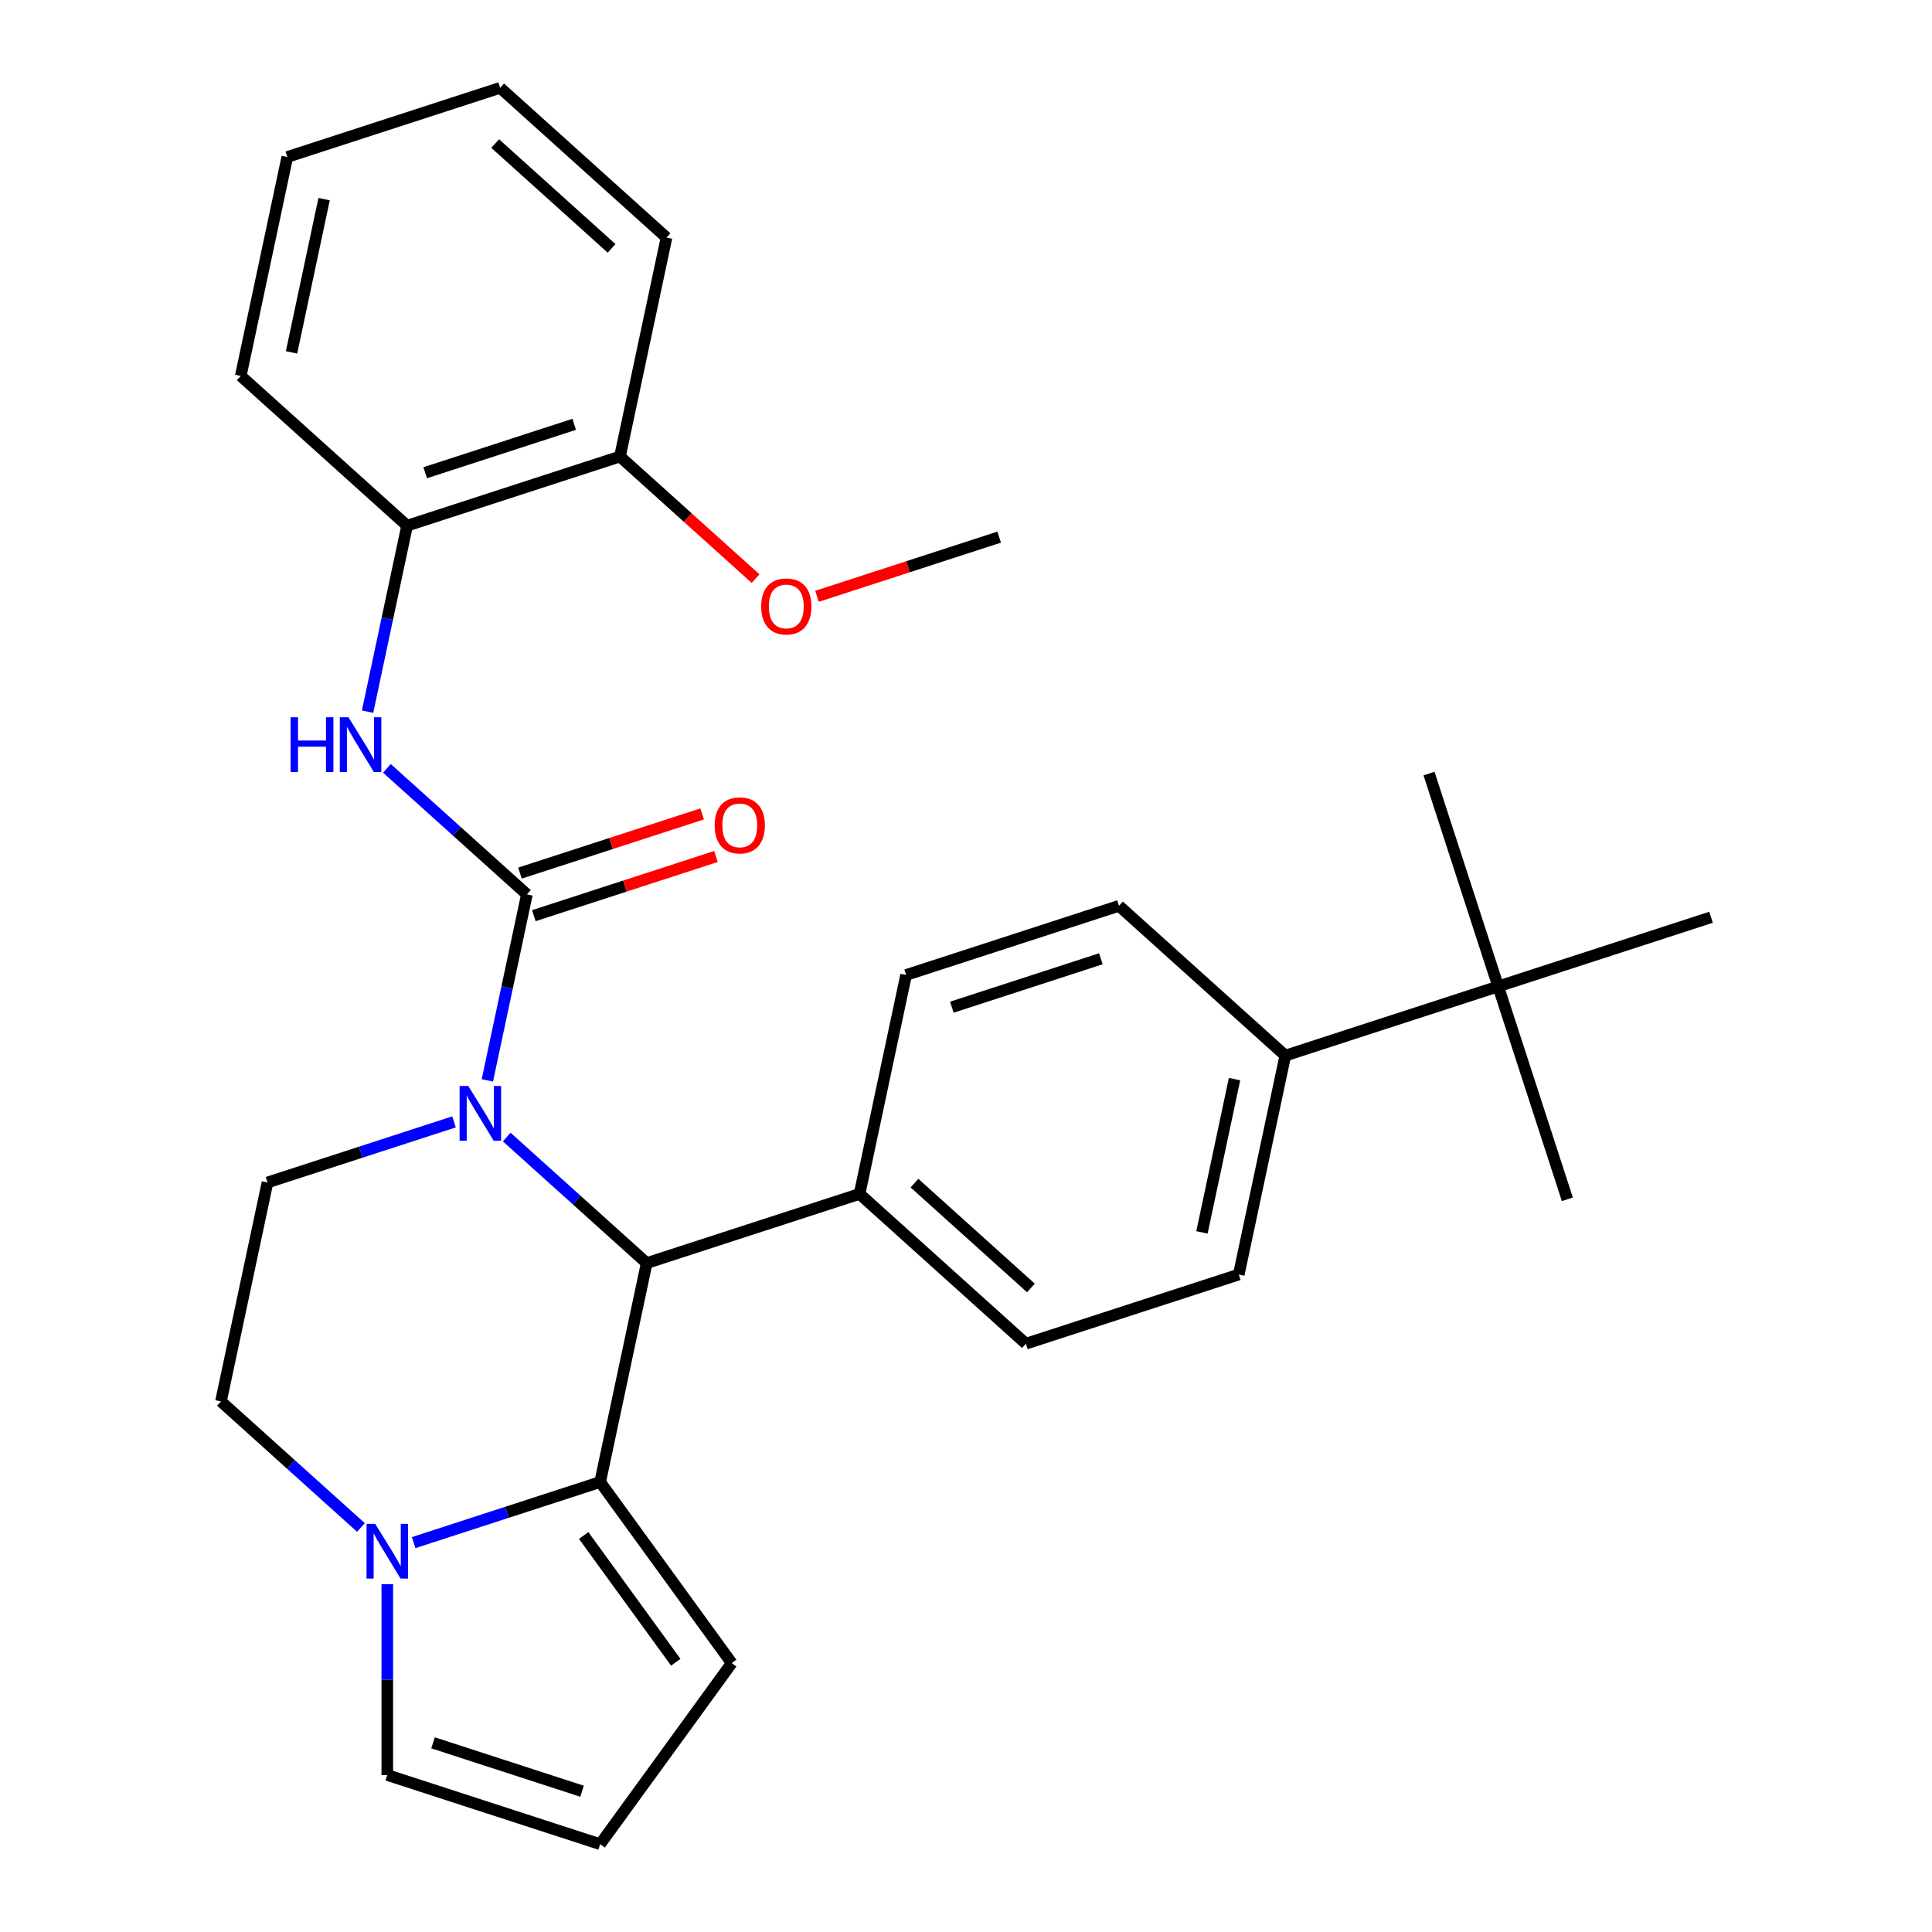 <?xml version='1.0' encoding='iso-8859-1'?>
<svg version='1.1' baseProfile='full'
              xmlns='http://www.w3.org/2000/svg'
                      xmlns:rdkit='http://www.rdkit.org/xml'
                      xmlns:xlink='http://www.w3.org/1999/xlink'
                  xml:space='preserve'
width='1000px' height='1000px' viewBox='0 0 1000 1000'>
<!-- END OF HEADER -->
<rect style='opacity:1.0;fill:#FFFFFF;stroke:none' width='1000' height='1000' x='0' y='0'> </rect>
<path class='bond-0' d='M 210.713,272.094 L 320.894,236.294' style='fill:none;fill-rule:evenodd;stroke:#000000;stroke-width:6px;stroke-linecap:butt;stroke-linejoin:miter;stroke-opacity:1' />
<path class='bond-0' d='M 220.08,244.688 L 297.207,219.628' style='fill:none;fill-rule:evenodd;stroke:#000000;stroke-width:6px;stroke-linecap:butt;stroke-linejoin:miter;stroke-opacity:1' />
<path class='bond-1' d='M 210.713,272.094 L 124.618,194.575' style='fill:none;fill-rule:evenodd;stroke:#000000;stroke-width:6px;stroke-linecap:butt;stroke-linejoin:miter;stroke-opacity:1' />
<path class='bond-2' d='M 210.713,272.094 L 200.482,320.226' style='fill:none;fill-rule:evenodd;stroke:#000000;stroke-width:6px;stroke-linecap:butt;stroke-linejoin:miter;stroke-opacity:1' />
<path class='bond-2' d='M 200.482,320.226 L 190.251,368.358' style='fill:none;fill-rule:evenodd;stroke:#0000FF;stroke-width:6px;stroke-linecap:butt;stroke-linejoin:miter;stroke-opacity:1' />
<path class='bond-3' d='M 262.27,588.532 L 298.499,621.153' style='fill:none;fill-rule:evenodd;stroke:#0000FF;stroke-width:6px;stroke-linecap:butt;stroke-linejoin:miter;stroke-opacity:1' />
<path class='bond-3' d='M 298.499,621.153 L 334.728,653.774' style='fill:none;fill-rule:evenodd;stroke:#000000;stroke-width:6px;stroke-linecap:butt;stroke-linejoin:miter;stroke-opacity:1' />
<path class='bond-4' d='M 252.259,559.198 L 262.49,511.066' style='fill:none;fill-rule:evenodd;stroke:#0000FF;stroke-width:6px;stroke-linecap:butt;stroke-linejoin:miter;stroke-opacity:1' />
<path class='bond-4' d='M 262.49,511.066 L 272.72,462.934' style='fill:none;fill-rule:evenodd;stroke:#000000;stroke-width:6px;stroke-linecap:butt;stroke-linejoin:miter;stroke-opacity:1' />
<path class='bond-5' d='M 234.997,580.685 L 186.725,596.369' style='fill:none;fill-rule:evenodd;stroke:#0000FF;stroke-width:6px;stroke-linecap:butt;stroke-linejoin:miter;stroke-opacity:1' />
<path class='bond-5' d='M 186.725,596.369 L 138.452,612.054' style='fill:none;fill-rule:evenodd;stroke:#000000;stroke-width:6px;stroke-linecap:butt;stroke-linejoin:miter;stroke-opacity:1' />
<path class='bond-6' d='M 276.3,473.952 L 323.443,458.635' style='fill:none;fill-rule:evenodd;stroke:#000000;stroke-width:6px;stroke-linecap:butt;stroke-linejoin:miter;stroke-opacity:1' />
<path class='bond-6' d='M 323.443,458.635 L 370.585,443.317' style='fill:none;fill-rule:evenodd;stroke:#FF0000;stroke-width:6px;stroke-linecap:butt;stroke-linejoin:miter;stroke-opacity:1' />
<path class='bond-6' d='M 269.14,451.916 L 316.283,436.598' style='fill:none;fill-rule:evenodd;stroke:#000000;stroke-width:6px;stroke-linecap:butt;stroke-linejoin:miter;stroke-opacity:1' />
<path class='bond-6' d='M 316.283,436.598 L 363.425,421.281' style='fill:none;fill-rule:evenodd;stroke:#FF0000;stroke-width:6px;stroke-linecap:butt;stroke-linejoin:miter;stroke-opacity:1' />
<path class='bond-7' d='M 272.72,462.934 L 236.491,430.313' style='fill:none;fill-rule:evenodd;stroke:#000000;stroke-width:6px;stroke-linecap:butt;stroke-linejoin:miter;stroke-opacity:1' />
<path class='bond-7' d='M 236.491,430.313 L 200.262,397.692' style='fill:none;fill-rule:evenodd;stroke:#0000FF;stroke-width:6px;stroke-linecap:butt;stroke-linejoin:miter;stroke-opacity:1' />
<path class='bond-8' d='M 320.894,236.294 L 355.993,267.898' style='fill:none;fill-rule:evenodd;stroke:#000000;stroke-width:6px;stroke-linecap:butt;stroke-linejoin:miter;stroke-opacity:1' />
<path class='bond-8' d='M 355.993,267.898 L 391.092,299.501' style='fill:none;fill-rule:evenodd;stroke:#FF0000;stroke-width:6px;stroke-linecap:butt;stroke-linejoin:miter;stroke-opacity:1' />
<path class='bond-9' d='M 320.894,236.294 L 344.981,122.974' style='fill:none;fill-rule:evenodd;stroke:#000000;stroke-width:6px;stroke-linecap:butt;stroke-linejoin:miter;stroke-opacity:1' />
<path class='bond-10' d='M 422.885,308.649 L 470.027,293.332' style='fill:none;fill-rule:evenodd;stroke:#FF0000;stroke-width:6px;stroke-linecap:butt;stroke-linejoin:miter;stroke-opacity:1' />
<path class='bond-10' d='M 470.027,293.332 L 517.17,278.014' style='fill:none;fill-rule:evenodd;stroke:#000000;stroke-width:6px;stroke-linecap:butt;stroke-linejoin:miter;stroke-opacity:1' />
<path class='bond-11' d='M 378.737,860.82 L 310.641,767.094' style='fill:none;fill-rule:evenodd;stroke:#000000;stroke-width:6px;stroke-linecap:butt;stroke-linejoin:miter;stroke-opacity:1' />
<path class='bond-11' d='M 349.777,860.38 L 302.11,794.772' style='fill:none;fill-rule:evenodd;stroke:#000000;stroke-width:6px;stroke-linecap:butt;stroke-linejoin:miter;stroke-opacity:1' />
<path class='bond-12' d='M 378.737,860.82 L 310.641,954.545' style='fill:none;fill-rule:evenodd;stroke:#000000;stroke-width:6px;stroke-linecap:butt;stroke-linejoin:miter;stroke-opacity:1' />
<path class='bond-13' d='M 310.641,954.545 L 200.46,918.745' style='fill:none;fill-rule:evenodd;stroke:#000000;stroke-width:6px;stroke-linecap:butt;stroke-linejoin:miter;stroke-opacity:1' />
<path class='bond-13' d='M 301.274,927.139 L 224.147,902.079' style='fill:none;fill-rule:evenodd;stroke:#000000;stroke-width:6px;stroke-linecap:butt;stroke-linejoin:miter;stroke-opacity:1' />
<path class='bond-14' d='M 200.46,918.745 L 200.46,869.348' style='fill:none;fill-rule:evenodd;stroke:#000000;stroke-width:6px;stroke-linecap:butt;stroke-linejoin:miter;stroke-opacity:1' />
<path class='bond-14' d='M 200.46,869.348 L 200.46,819.95' style='fill:none;fill-rule:evenodd;stroke:#0000FF;stroke-width:6px;stroke-linecap:butt;stroke-linejoin:miter;stroke-opacity:1' />
<path class='bond-15' d='M 310.641,767.094 L 262.369,782.778' style='fill:none;fill-rule:evenodd;stroke:#000000;stroke-width:6px;stroke-linecap:butt;stroke-linejoin:miter;stroke-opacity:1' />
<path class='bond-15' d='M 262.369,782.778 L 214.096,798.463' style='fill:none;fill-rule:evenodd;stroke:#0000FF;stroke-width:6px;stroke-linecap:butt;stroke-linejoin:miter;stroke-opacity:1' />
<path class='bond-16' d='M 310.641,767.094 L 334.728,653.774' style='fill:none;fill-rule:evenodd;stroke:#000000;stroke-width:6px;stroke-linecap:butt;stroke-linejoin:miter;stroke-opacity:1' />
<path class='bond-17' d='M 186.823,790.616 L 150.594,757.995' style='fill:none;fill-rule:evenodd;stroke:#0000FF;stroke-width:6px;stroke-linecap:butt;stroke-linejoin:miter;stroke-opacity:1' />
<path class='bond-17' d='M 150.594,757.995 L 114.365,725.374' style='fill:none;fill-rule:evenodd;stroke:#000000;stroke-width:6px;stroke-linecap:butt;stroke-linejoin:miter;stroke-opacity:1' />
<path class='bond-18' d='M 114.365,725.374 L 138.452,612.054' style='fill:none;fill-rule:evenodd;stroke:#000000;stroke-width:6px;stroke-linecap:butt;stroke-linejoin:miter;stroke-opacity:1' />
<path class='bond-19' d='M 334.728,653.774 L 444.909,617.974' style='fill:none;fill-rule:evenodd;stroke:#000000;stroke-width:6px;stroke-linecap:butt;stroke-linejoin:miter;stroke-opacity:1' />
<path class='bond-20' d='M 775.453,510.573 L 665.272,546.374' style='fill:none;fill-rule:evenodd;stroke:#000000;stroke-width:6px;stroke-linecap:butt;stroke-linejoin:miter;stroke-opacity:1' />
<path class='bond-21' d='M 775.453,510.573 L 811.254,620.755' style='fill:none;fill-rule:evenodd;stroke:#000000;stroke-width:6px;stroke-linecap:butt;stroke-linejoin:miter;stroke-opacity:1' />
<path class='bond-22' d='M 775.453,510.573 L 739.653,400.392' style='fill:none;fill-rule:evenodd;stroke:#000000;stroke-width:6px;stroke-linecap:butt;stroke-linejoin:miter;stroke-opacity:1' />
<path class='bond-23' d='M 775.453,510.573 L 885.635,474.773' style='fill:none;fill-rule:evenodd;stroke:#000000;stroke-width:6px;stroke-linecap:butt;stroke-linejoin:miter;stroke-opacity:1' />
<path class='bond-24' d='M 665.272,546.374 L 641.185,659.693' style='fill:none;fill-rule:evenodd;stroke:#000000;stroke-width:6px;stroke-linecap:butt;stroke-linejoin:miter;stroke-opacity:1' />
<path class='bond-24' d='M 638.995,558.554 L 622.134,637.878' style='fill:none;fill-rule:evenodd;stroke:#000000;stroke-width:6px;stroke-linecap:butt;stroke-linejoin:miter;stroke-opacity:1' />
<path class='bond-25' d='M 665.272,546.374 L 579.178,468.854' style='fill:none;fill-rule:evenodd;stroke:#000000;stroke-width:6px;stroke-linecap:butt;stroke-linejoin:miter;stroke-opacity:1' />
<path class='bond-26' d='M 641.185,659.693 L 531.004,695.494' style='fill:none;fill-rule:evenodd;stroke:#000000;stroke-width:6px;stroke-linecap:butt;stroke-linejoin:miter;stroke-opacity:1' />
<path class='bond-27' d='M 579.178,468.854 L 468.996,504.654' style='fill:none;fill-rule:evenodd;stroke:#000000;stroke-width:6px;stroke-linecap:butt;stroke-linejoin:miter;stroke-opacity:1' />
<path class='bond-27' d='M 569.81,496.26 L 492.683,521.32' style='fill:none;fill-rule:evenodd;stroke:#000000;stroke-width:6px;stroke-linecap:butt;stroke-linejoin:miter;stroke-opacity:1' />
<path class='bond-28' d='M 444.909,617.974 L 468.996,504.654' style='fill:none;fill-rule:evenodd;stroke:#000000;stroke-width:6px;stroke-linecap:butt;stroke-linejoin:miter;stroke-opacity:1' />
<path class='bond-29' d='M 444.909,617.974 L 531.004,695.494' style='fill:none;fill-rule:evenodd;stroke:#000000;stroke-width:6px;stroke-linecap:butt;stroke-linejoin:miter;stroke-opacity:1' />
<path class='bond-29' d='M 473.327,612.383 L 533.594,666.647' style='fill:none;fill-rule:evenodd;stroke:#000000;stroke-width:6px;stroke-linecap:butt;stroke-linejoin:miter;stroke-opacity:1' />
<path class='bond-30' d='M 124.618,194.575 L 148.705,81.255' style='fill:none;fill-rule:evenodd;stroke:#000000;stroke-width:6px;stroke-linecap:butt;stroke-linejoin:miter;stroke-opacity:1' />
<path class='bond-30' d='M 150.895,182.394 L 167.756,103.07' style='fill:none;fill-rule:evenodd;stroke:#000000;stroke-width:6px;stroke-linecap:butt;stroke-linejoin:miter;stroke-opacity:1' />
<path class='bond-31' d='M 344.981,122.974 L 258.887,45.455' style='fill:none;fill-rule:evenodd;stroke:#000000;stroke-width:6px;stroke-linecap:butt;stroke-linejoin:miter;stroke-opacity:1' />
<path class='bond-31' d='M 316.563,128.565 L 256.297,74.301' style='fill:none;fill-rule:evenodd;stroke:#000000;stroke-width:6px;stroke-linecap:butt;stroke-linejoin:miter;stroke-opacity:1' />
<path class='bond-32' d='M 148.705,81.255 L 258.887,45.455' style='fill:none;fill-rule:evenodd;stroke:#000000;stroke-width:6px;stroke-linecap:butt;stroke-linejoin:miter;stroke-opacity:1' />
<path  class='atom-1' d='M 242.373 562.094
L 251.653 577.094
Q 252.573 578.574, 254.053 581.254
Q 255.533 583.934, 255.613 584.094
L 255.613 562.094
L 259.373 562.094
L 259.373 590.414
L 255.493 590.414
L 245.533 574.014
Q 244.373 572.094, 243.133 569.894
Q 241.933 567.694, 241.573 567.014
L 241.573 590.414
L 237.893 590.414
L 237.893 562.094
L 242.373 562.094
' fill='#0000FF'/>
<path  class='atom-3' d='M 369.902 427.214
Q 369.902 420.414, 373.262 416.614
Q 376.622 412.814, 382.902 412.814
Q 389.182 412.814, 392.542 416.614
Q 395.902 420.414, 395.902 427.214
Q 395.902 434.094, 392.502 438.014
Q 389.102 441.894, 382.902 441.894
Q 376.662 441.894, 373.262 438.014
Q 369.902 434.134, 369.902 427.214
M 382.902 438.694
Q 387.222 438.694, 389.542 435.814
Q 391.902 432.894, 391.902 427.214
Q 391.902 421.654, 389.542 418.854
Q 387.222 416.014, 382.902 416.014
Q 378.582 416.014, 376.222 418.814
Q 373.902 421.614, 373.902 427.214
Q 373.902 432.934, 376.222 435.814
Q 378.582 438.694, 382.902 438.694
' fill='#FF0000'/>
<path  class='atom-4' d='M 150.406 371.254
L 154.246 371.254
L 154.246 383.294
L 168.726 383.294
L 168.726 371.254
L 172.566 371.254
L 172.566 399.574
L 168.726 399.574
L 168.726 386.494
L 154.246 386.494
L 154.246 399.574
L 150.406 399.574
L 150.406 371.254
' fill='#0000FF'/>
<path  class='atom-4' d='M 180.366 371.254
L 189.646 386.254
Q 190.566 387.734, 192.046 390.414
Q 193.526 393.094, 193.606 393.254
L 193.606 371.254
L 197.366 371.254
L 197.366 399.574
L 193.486 399.574
L 183.526 383.174
Q 182.366 381.254, 181.126 379.054
Q 179.926 376.854, 179.566 376.174
L 179.566 399.574
L 175.886 399.574
L 175.886 371.254
L 180.366 371.254
' fill='#0000FF'/>
<path  class='atom-6' d='M 393.989 313.894
Q 393.989 307.094, 397.349 303.294
Q 400.709 299.494, 406.989 299.494
Q 413.269 299.494, 416.629 303.294
Q 419.989 307.094, 419.989 313.894
Q 419.989 320.774, 416.589 324.694
Q 413.189 328.574, 406.989 328.574
Q 400.749 328.574, 397.349 324.694
Q 393.989 320.814, 393.989 313.894
M 406.989 325.374
Q 411.309 325.374, 413.629 322.494
Q 415.989 319.574, 415.989 313.894
Q 415.989 308.334, 413.629 305.534
Q 411.309 302.694, 406.989 302.694
Q 402.669 302.694, 400.309 305.494
Q 397.989 308.294, 397.989 313.894
Q 397.989 319.614, 400.309 322.494
Q 402.669 325.374, 406.989 325.374
' fill='#FF0000'/>
<path  class='atom-11' d='M 194.2 788.734
L 203.48 803.734
Q 204.4 805.214, 205.88 807.894
Q 207.36 810.574, 207.44 810.734
L 207.44 788.734
L 211.2 788.734
L 211.2 817.054
L 207.32 817.054
L 197.36 800.654
Q 196.2 798.734, 194.96 796.534
Q 193.76 794.334, 193.4 793.654
L 193.4 817.054
L 189.72 817.054
L 189.72 788.734
L 194.2 788.734
' fill='#0000FF'/>
</svg>
